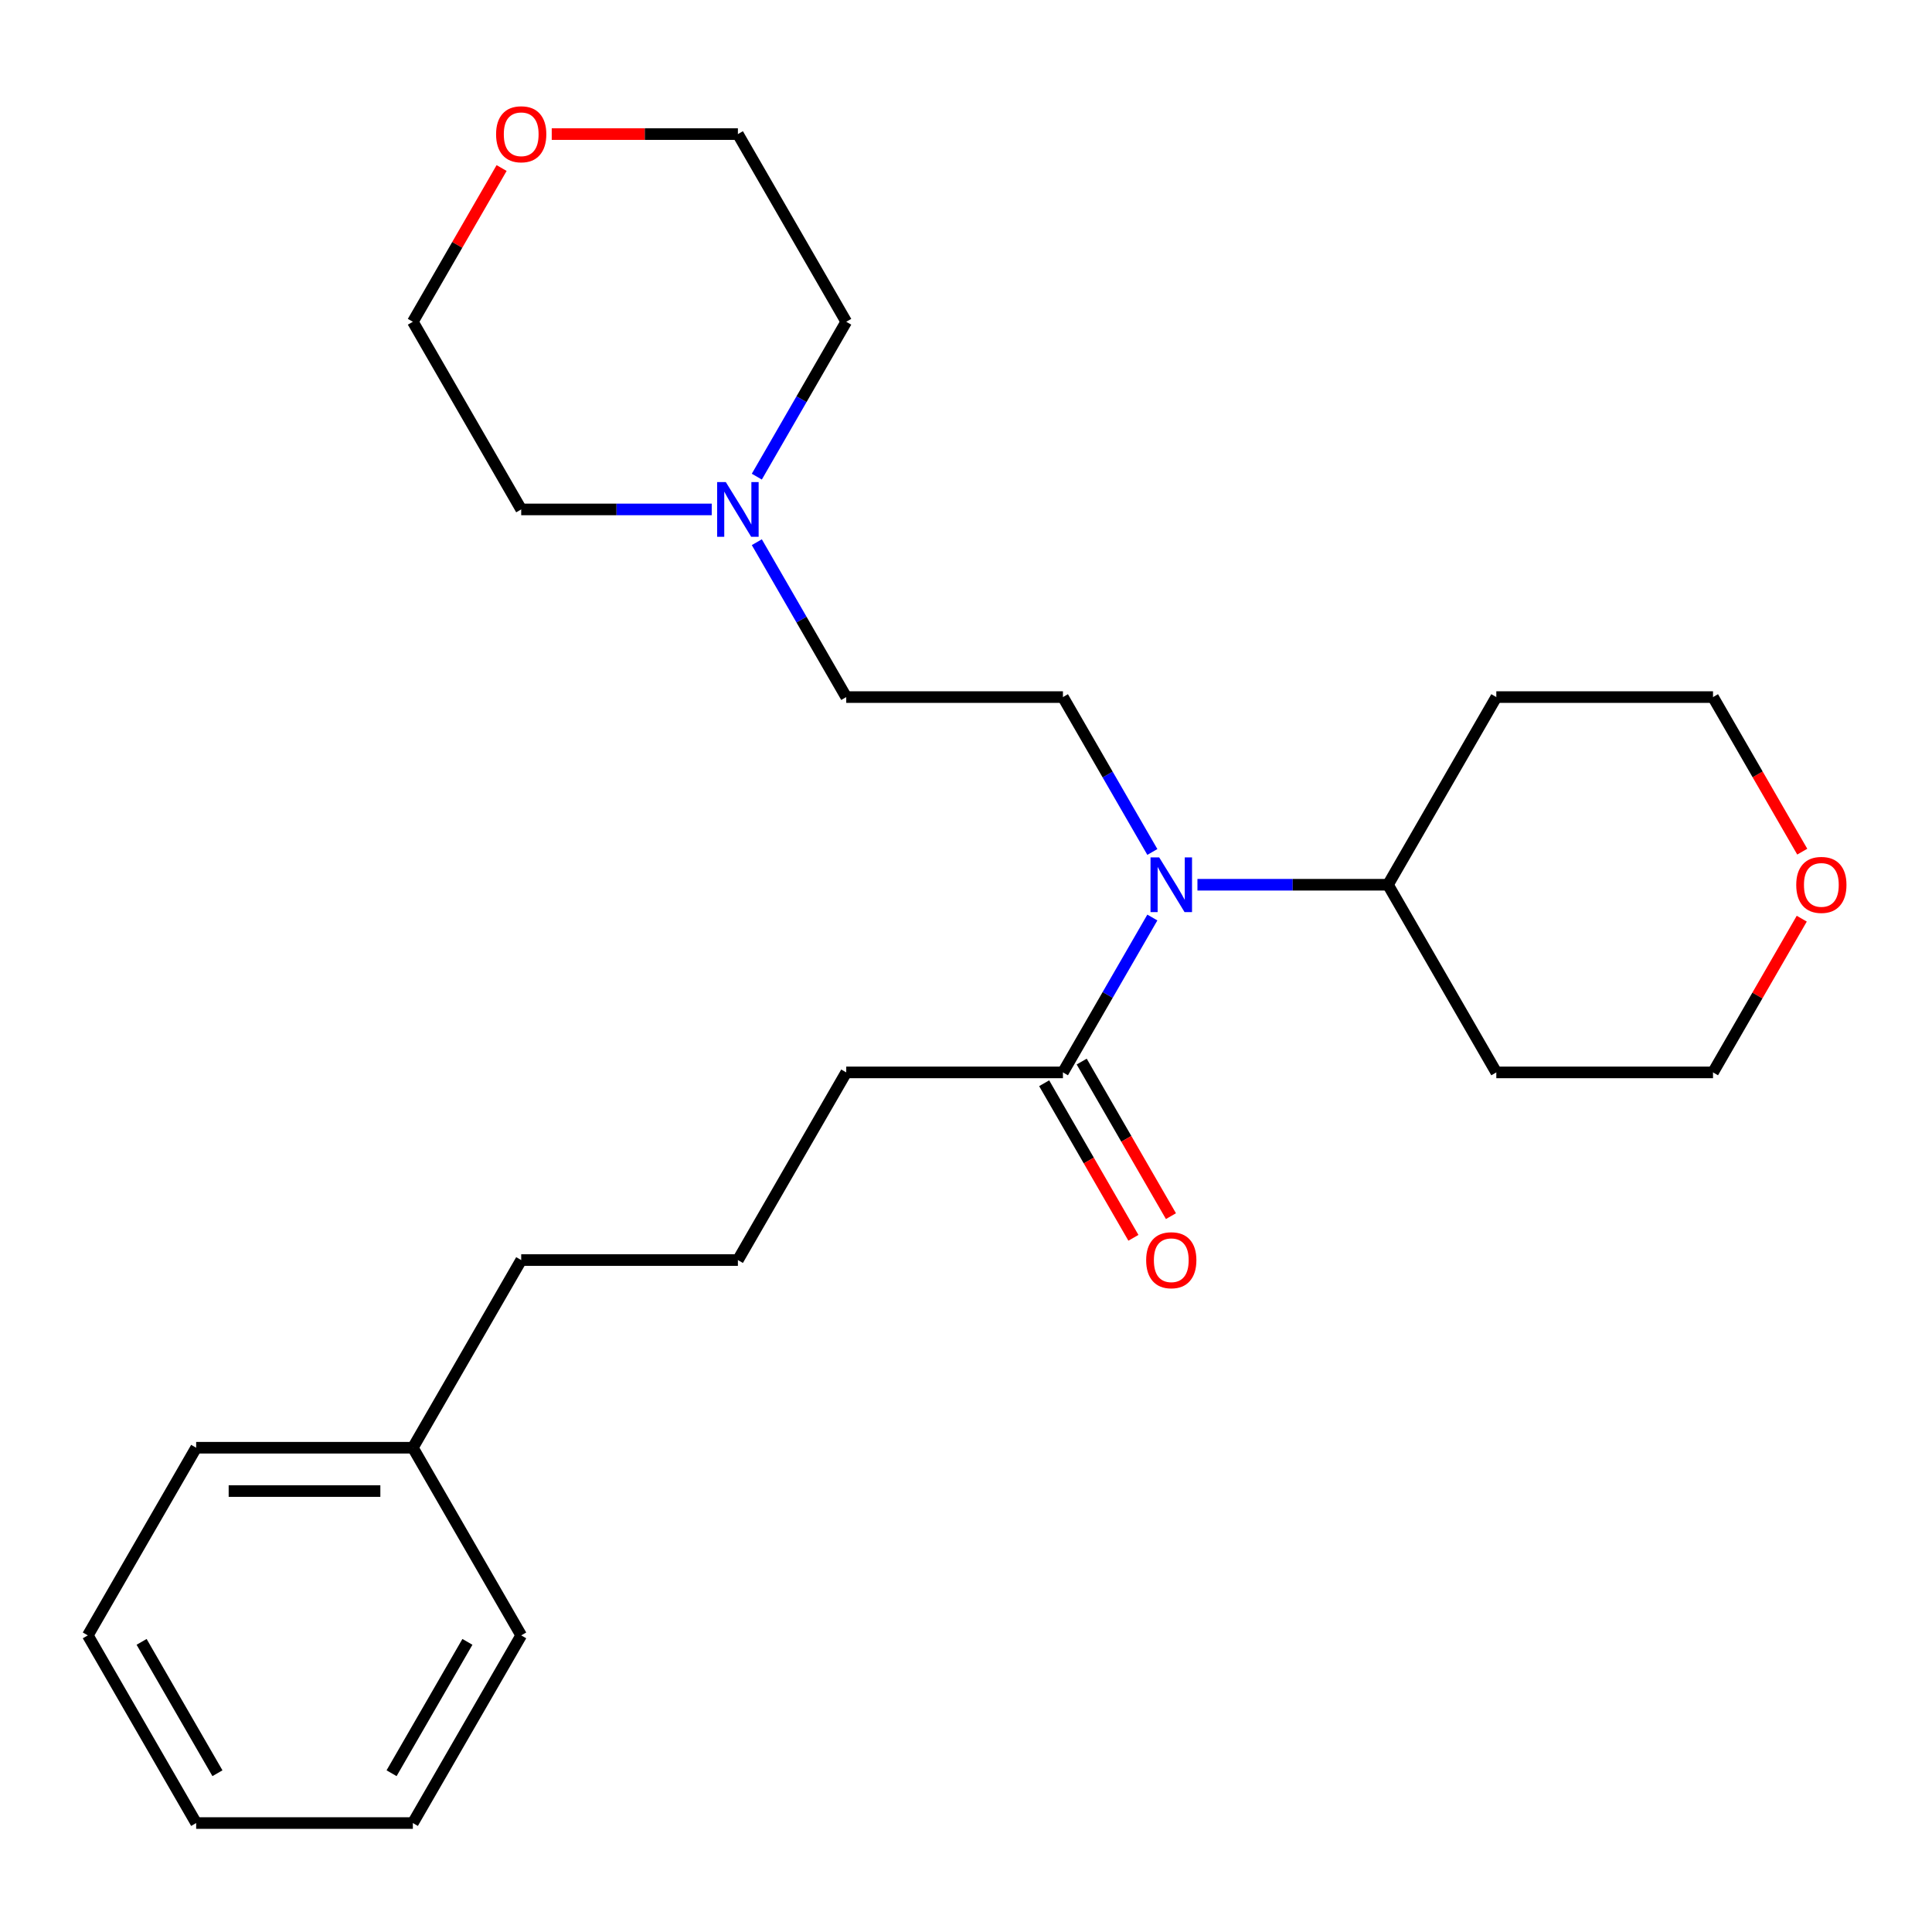 <?xml version='1.0' encoding='iso-8859-1'?>
<svg version='1.1' baseProfile='full'
              xmlns='http://www.w3.org/2000/svg'
                      xmlns:rdkit='http://www.rdkit.org/xml'
                      xmlns:xlink='http://www.w3.org/1999/xlink'
                  xml:space='preserve'
width='1000px' height='1000px' viewBox='0 0 1000 1000'>
<!-- END OF HEADER -->
<rect style='opacity:1.0;fill:#FFFFFF;stroke:none' width='1000' height='1000' x='0' y='0'> </rect>
<path class='bond-0' d='M 596.457,474.906 L 573.314,514.99' style='fill:none;fill-rule:evenodd;stroke:#0000FF;stroke-width:6px;stroke-linecap:butt;stroke-linejoin:miter;stroke-opacity:1' />
<path class='bond-0' d='M 573.314,514.99 L 550.172,555.074' style='fill:none;fill-rule:evenodd;stroke:#000000;stroke-width:6px;stroke-linecap:butt;stroke-linejoin:miter;stroke-opacity:1' />
<path class='bond-2' d='M 596.457,440.978 L 573.314,400.893' style='fill:none;fill-rule:evenodd;stroke:#0000FF;stroke-width:6px;stroke-linecap:butt;stroke-linejoin:miter;stroke-opacity:1' />
<path class='bond-2' d='M 573.314,400.893 L 550.172,360.809' style='fill:none;fill-rule:evenodd;stroke:#000000;stroke-width:6px;stroke-linecap:butt;stroke-linejoin:miter;stroke-opacity:1' />
<path class='bond-3' d='M 619.795,457.942 L 669.103,457.942' style='fill:none;fill-rule:evenodd;stroke:#0000FF;stroke-width:6px;stroke-linecap:butt;stroke-linejoin:miter;stroke-opacity:1' />
<path class='bond-3' d='M 669.103,457.942 L 718.411,457.942' style='fill:none;fill-rule:evenodd;stroke:#000000;stroke-width:6px;stroke-linecap:butt;stroke-linejoin:miter;stroke-opacity:1' />
<path class='bond-4' d='M 540.458,560.682 L 563.555,600.687' style='fill:none;fill-rule:evenodd;stroke:#000000;stroke-width:6px;stroke-linecap:butt;stroke-linejoin:miter;stroke-opacity:1' />
<path class='bond-4' d='M 563.555,600.687 L 586.651,640.691' style='fill:none;fill-rule:evenodd;stroke:#FF0000;stroke-width:6px;stroke-linecap:butt;stroke-linejoin:miter;stroke-opacity:1' />
<path class='bond-4' d='M 559.885,549.466 L 582.981,589.471' style='fill:none;fill-rule:evenodd;stroke:#000000;stroke-width:6px;stroke-linecap:butt;stroke-linejoin:miter;stroke-opacity:1' />
<path class='bond-4' d='M 582.981,589.471 L 606.078,629.475' style='fill:none;fill-rule:evenodd;stroke:#FF0000;stroke-width:6px;stroke-linecap:butt;stroke-linejoin:miter;stroke-opacity:1' />
<path class='bond-10' d='M 550.172,555.074 L 438.012,555.074' style='fill:none;fill-rule:evenodd;stroke:#000000;stroke-width:6px;stroke-linecap:butt;stroke-linejoin:miter;stroke-opacity:1' />
<path class='bond-1' d='M 391.727,280.64 L 414.869,320.724' style='fill:none;fill-rule:evenodd;stroke:#0000FF;stroke-width:6px;stroke-linecap:butt;stroke-linejoin:miter;stroke-opacity:1' />
<path class='bond-1' d='M 414.869,320.724 L 438.012,360.809' style='fill:none;fill-rule:evenodd;stroke:#000000;stroke-width:6px;stroke-linecap:butt;stroke-linejoin:miter;stroke-opacity:1' />
<path class='bond-12' d='M 368.389,263.676 L 319.081,263.676' style='fill:none;fill-rule:evenodd;stroke:#0000FF;stroke-width:6px;stroke-linecap:butt;stroke-linejoin:miter;stroke-opacity:1' />
<path class='bond-12' d='M 319.081,263.676 L 269.773,263.676' style='fill:none;fill-rule:evenodd;stroke:#000000;stroke-width:6px;stroke-linecap:butt;stroke-linejoin:miter;stroke-opacity:1' />
<path class='bond-13' d='M 391.727,246.712 L 414.869,206.628' style='fill:none;fill-rule:evenodd;stroke:#0000FF;stroke-width:6px;stroke-linecap:butt;stroke-linejoin:miter;stroke-opacity:1' />
<path class='bond-13' d='M 414.869,206.628 L 438.012,166.543' style='fill:none;fill-rule:evenodd;stroke:#000000;stroke-width:6px;stroke-linecap:butt;stroke-linejoin:miter;stroke-opacity:1' />
<path class='bond-5' d='M 550.172,360.809 L 438.012,360.809' style='fill:none;fill-rule:evenodd;stroke:#000000;stroke-width:6px;stroke-linecap:butt;stroke-linejoin:miter;stroke-opacity:1' />
<path class='bond-8' d='M 718.411,457.942 L 774.49,360.809' style='fill:none;fill-rule:evenodd;stroke:#000000;stroke-width:6px;stroke-linecap:butt;stroke-linejoin:miter;stroke-opacity:1' />
<path class='bond-9' d='M 718.411,457.942 L 774.49,555.074' style='fill:none;fill-rule:evenodd;stroke:#000000;stroke-width:6px;stroke-linecap:butt;stroke-linejoin:miter;stroke-opacity:1' />
<path class='bond-6' d='M 932.589,475.506 L 909.619,515.29' style='fill:none;fill-rule:evenodd;stroke:#FF0000;stroke-width:6px;stroke-linecap:butt;stroke-linejoin:miter;stroke-opacity:1' />
<path class='bond-6' d='M 909.619,515.29 L 886.65,555.074' style='fill:none;fill-rule:evenodd;stroke:#000000;stroke-width:6px;stroke-linecap:butt;stroke-linejoin:miter;stroke-opacity:1' />
<path class='bond-25' d='M 932.843,440.818 L 909.746,400.813' style='fill:none;fill-rule:evenodd;stroke:#FF0000;stroke-width:6px;stroke-linecap:butt;stroke-linejoin:miter;stroke-opacity:1' />
<path class='bond-25' d='M 909.746,400.813 L 886.65,360.809' style='fill:none;fill-rule:evenodd;stroke:#000000;stroke-width:6px;stroke-linecap:butt;stroke-linejoin:miter;stroke-opacity:1' />
<path class='bond-7' d='M 285.577,69.41 L 333.755,69.41' style='fill:none;fill-rule:evenodd;stroke:#FF0000;stroke-width:6px;stroke-linecap:butt;stroke-linejoin:miter;stroke-opacity:1' />
<path class='bond-7' d='M 333.755,69.41 L 381.933,69.41' style='fill:none;fill-rule:evenodd;stroke:#000000;stroke-width:6px;stroke-linecap:butt;stroke-linejoin:miter;stroke-opacity:1' />
<path class='bond-26' d='M 259.633,86.974 L 236.663,126.759' style='fill:none;fill-rule:evenodd;stroke:#FF0000;stroke-width:6px;stroke-linecap:butt;stroke-linejoin:miter;stroke-opacity:1' />
<path class='bond-26' d='M 236.663,126.759 L 213.694,166.543' style='fill:none;fill-rule:evenodd;stroke:#000000;stroke-width:6px;stroke-linecap:butt;stroke-linejoin:miter;stroke-opacity:1' />
<path class='bond-16' d='M 774.49,360.809 L 886.65,360.809' style='fill:none;fill-rule:evenodd;stroke:#000000;stroke-width:6px;stroke-linecap:butt;stroke-linejoin:miter;stroke-opacity:1' />
<path class='bond-15' d='M 774.49,555.074 L 886.65,555.074' style='fill:none;fill-rule:evenodd;stroke:#000000;stroke-width:6px;stroke-linecap:butt;stroke-linejoin:miter;stroke-opacity:1' />
<path class='bond-14' d='M 438.012,555.074 L 381.933,652.207' style='fill:none;fill-rule:evenodd;stroke:#000000;stroke-width:6px;stroke-linecap:butt;stroke-linejoin:miter;stroke-opacity:1' />
<path class='bond-11' d='M 213.694,749.34 L 269.773,652.207' style='fill:none;fill-rule:evenodd;stroke:#000000;stroke-width:6px;stroke-linecap:butt;stroke-linejoin:miter;stroke-opacity:1' />
<path class='bond-20' d='M 213.694,749.34 L 101.534,749.34' style='fill:none;fill-rule:evenodd;stroke:#000000;stroke-width:6px;stroke-linecap:butt;stroke-linejoin:miter;stroke-opacity:1' />
<path class='bond-20' d='M 196.87,771.772 L 118.358,771.772' style='fill:none;fill-rule:evenodd;stroke:#000000;stroke-width:6px;stroke-linecap:butt;stroke-linejoin:miter;stroke-opacity:1' />
<path class='bond-21' d='M 213.694,749.34 L 269.773,846.473' style='fill:none;fill-rule:evenodd;stroke:#000000;stroke-width:6px;stroke-linecap:butt;stroke-linejoin:miter;stroke-opacity:1' />
<path class='bond-17' d='M 269.773,263.676 L 213.694,166.543' style='fill:none;fill-rule:evenodd;stroke:#000000;stroke-width:6px;stroke-linecap:butt;stroke-linejoin:miter;stroke-opacity:1' />
<path class='bond-18' d='M 438.012,166.543 L 381.933,69.41' style='fill:none;fill-rule:evenodd;stroke:#000000;stroke-width:6px;stroke-linecap:butt;stroke-linejoin:miter;stroke-opacity:1' />
<path class='bond-19' d='M 381.933,652.207 L 269.773,652.207' style='fill:none;fill-rule:evenodd;stroke:#000000;stroke-width:6px;stroke-linecap:butt;stroke-linejoin:miter;stroke-opacity:1' />
<path class='bond-23' d='M 101.534,749.34 L 45.455,846.473' style='fill:none;fill-rule:evenodd;stroke:#000000;stroke-width:6px;stroke-linecap:butt;stroke-linejoin:miter;stroke-opacity:1' />
<path class='bond-22' d='M 269.773,846.473 L 213.694,943.606' style='fill:none;fill-rule:evenodd;stroke:#000000;stroke-width:6px;stroke-linecap:butt;stroke-linejoin:miter;stroke-opacity:1' />
<path class='bond-22' d='M 241.935,849.827 L 202.679,917.82' style='fill:none;fill-rule:evenodd;stroke:#000000;stroke-width:6px;stroke-linecap:butt;stroke-linejoin:miter;stroke-opacity:1' />
<path class='bond-24' d='M 213.694,943.606 L 101.534,943.606' style='fill:none;fill-rule:evenodd;stroke:#000000;stroke-width:6px;stroke-linecap:butt;stroke-linejoin:miter;stroke-opacity:1' />
<path class='bond-27' d='M 45.455,846.473 L 101.534,943.606' style='fill:none;fill-rule:evenodd;stroke:#000000;stroke-width:6px;stroke-linecap:butt;stroke-linejoin:miter;stroke-opacity:1' />
<path class='bond-27' d='M 73.293,849.827 L 112.549,917.82' style='fill:none;fill-rule:evenodd;stroke:#000000;stroke-width:6px;stroke-linecap:butt;stroke-linejoin:miter;stroke-opacity:1' />
<path  class='atom-0' d='M 599.991 443.782
L 609.271 458.782
Q 610.191 460.262, 611.671 462.942
Q 613.151 465.622, 613.231 465.782
L 613.231 443.782
L 616.991 443.782
L 616.991 472.102
L 613.111 472.102
L 603.151 455.702
Q 601.991 453.782, 600.751 451.582
Q 599.551 449.382, 599.191 448.702
L 599.191 472.102
L 595.511 472.102
L 595.511 443.782
L 599.991 443.782
' fill='#0000FF'/>
<path  class='atom-2' d='M 375.673 249.516
L 384.953 264.516
Q 385.873 265.996, 387.353 268.676
Q 388.833 271.356, 388.913 271.516
L 388.913 249.516
L 392.673 249.516
L 392.673 277.836
L 388.793 277.836
L 378.833 261.436
Q 377.673 259.516, 376.433 257.316
Q 375.233 255.116, 374.873 254.436
L 374.873 277.836
L 371.193 277.836
L 371.193 249.516
L 375.673 249.516
' fill='#0000FF'/>
<path  class='atom-5' d='M 593.251 652.287
Q 593.251 645.487, 596.611 641.687
Q 599.971 637.887, 606.251 637.887
Q 612.531 637.887, 615.891 641.687
Q 619.251 645.487, 619.251 652.287
Q 619.251 659.167, 615.851 663.087
Q 612.451 666.967, 606.251 666.967
Q 600.011 666.967, 596.611 663.087
Q 593.251 659.207, 593.251 652.287
M 606.251 663.767
Q 610.571 663.767, 612.891 660.887
Q 615.251 657.967, 615.251 652.287
Q 615.251 646.727, 612.891 643.927
Q 610.571 641.087, 606.251 641.087
Q 601.931 641.087, 599.571 643.887
Q 597.251 646.687, 597.251 652.287
Q 597.251 658.007, 599.571 660.887
Q 601.931 663.767, 606.251 663.767
' fill='#FF0000'/>
<path  class='atom-7' d='M 929.729 458.022
Q 929.729 451.222, 933.089 447.422
Q 936.449 443.622, 942.729 443.622
Q 949.009 443.622, 952.369 447.422
Q 955.729 451.222, 955.729 458.022
Q 955.729 464.902, 952.329 468.822
Q 948.929 472.702, 942.729 472.702
Q 936.489 472.702, 933.089 468.822
Q 929.729 464.942, 929.729 458.022
M 942.729 469.502
Q 947.049 469.502, 949.369 466.622
Q 951.729 463.702, 951.729 458.022
Q 951.729 452.462, 949.369 449.662
Q 947.049 446.822, 942.729 446.822
Q 938.409 446.822, 936.049 449.622
Q 933.729 452.422, 933.729 458.022
Q 933.729 463.742, 936.049 466.622
Q 938.409 469.502, 942.729 469.502
' fill='#FF0000'/>
<path  class='atom-8' d='M 256.773 69.49
Q 256.773 62.69, 260.133 58.89
Q 263.493 55.09, 269.773 55.09
Q 276.053 55.09, 279.413 58.89
Q 282.773 62.69, 282.773 69.49
Q 282.773 76.37, 279.373 80.29
Q 275.973 84.17, 269.773 84.17
Q 263.533 84.17, 260.133 80.29
Q 256.773 76.41, 256.773 69.49
M 269.773 80.97
Q 274.093 80.97, 276.413 78.09
Q 278.773 75.17, 278.773 69.49
Q 278.773 63.93, 276.413 61.13
Q 274.093 58.29, 269.773 58.29
Q 265.453 58.29, 263.093 61.09
Q 260.773 63.89, 260.773 69.49
Q 260.773 75.21, 263.093 78.09
Q 265.453 80.97, 269.773 80.97
' fill='#FF0000'/>
</svg>
